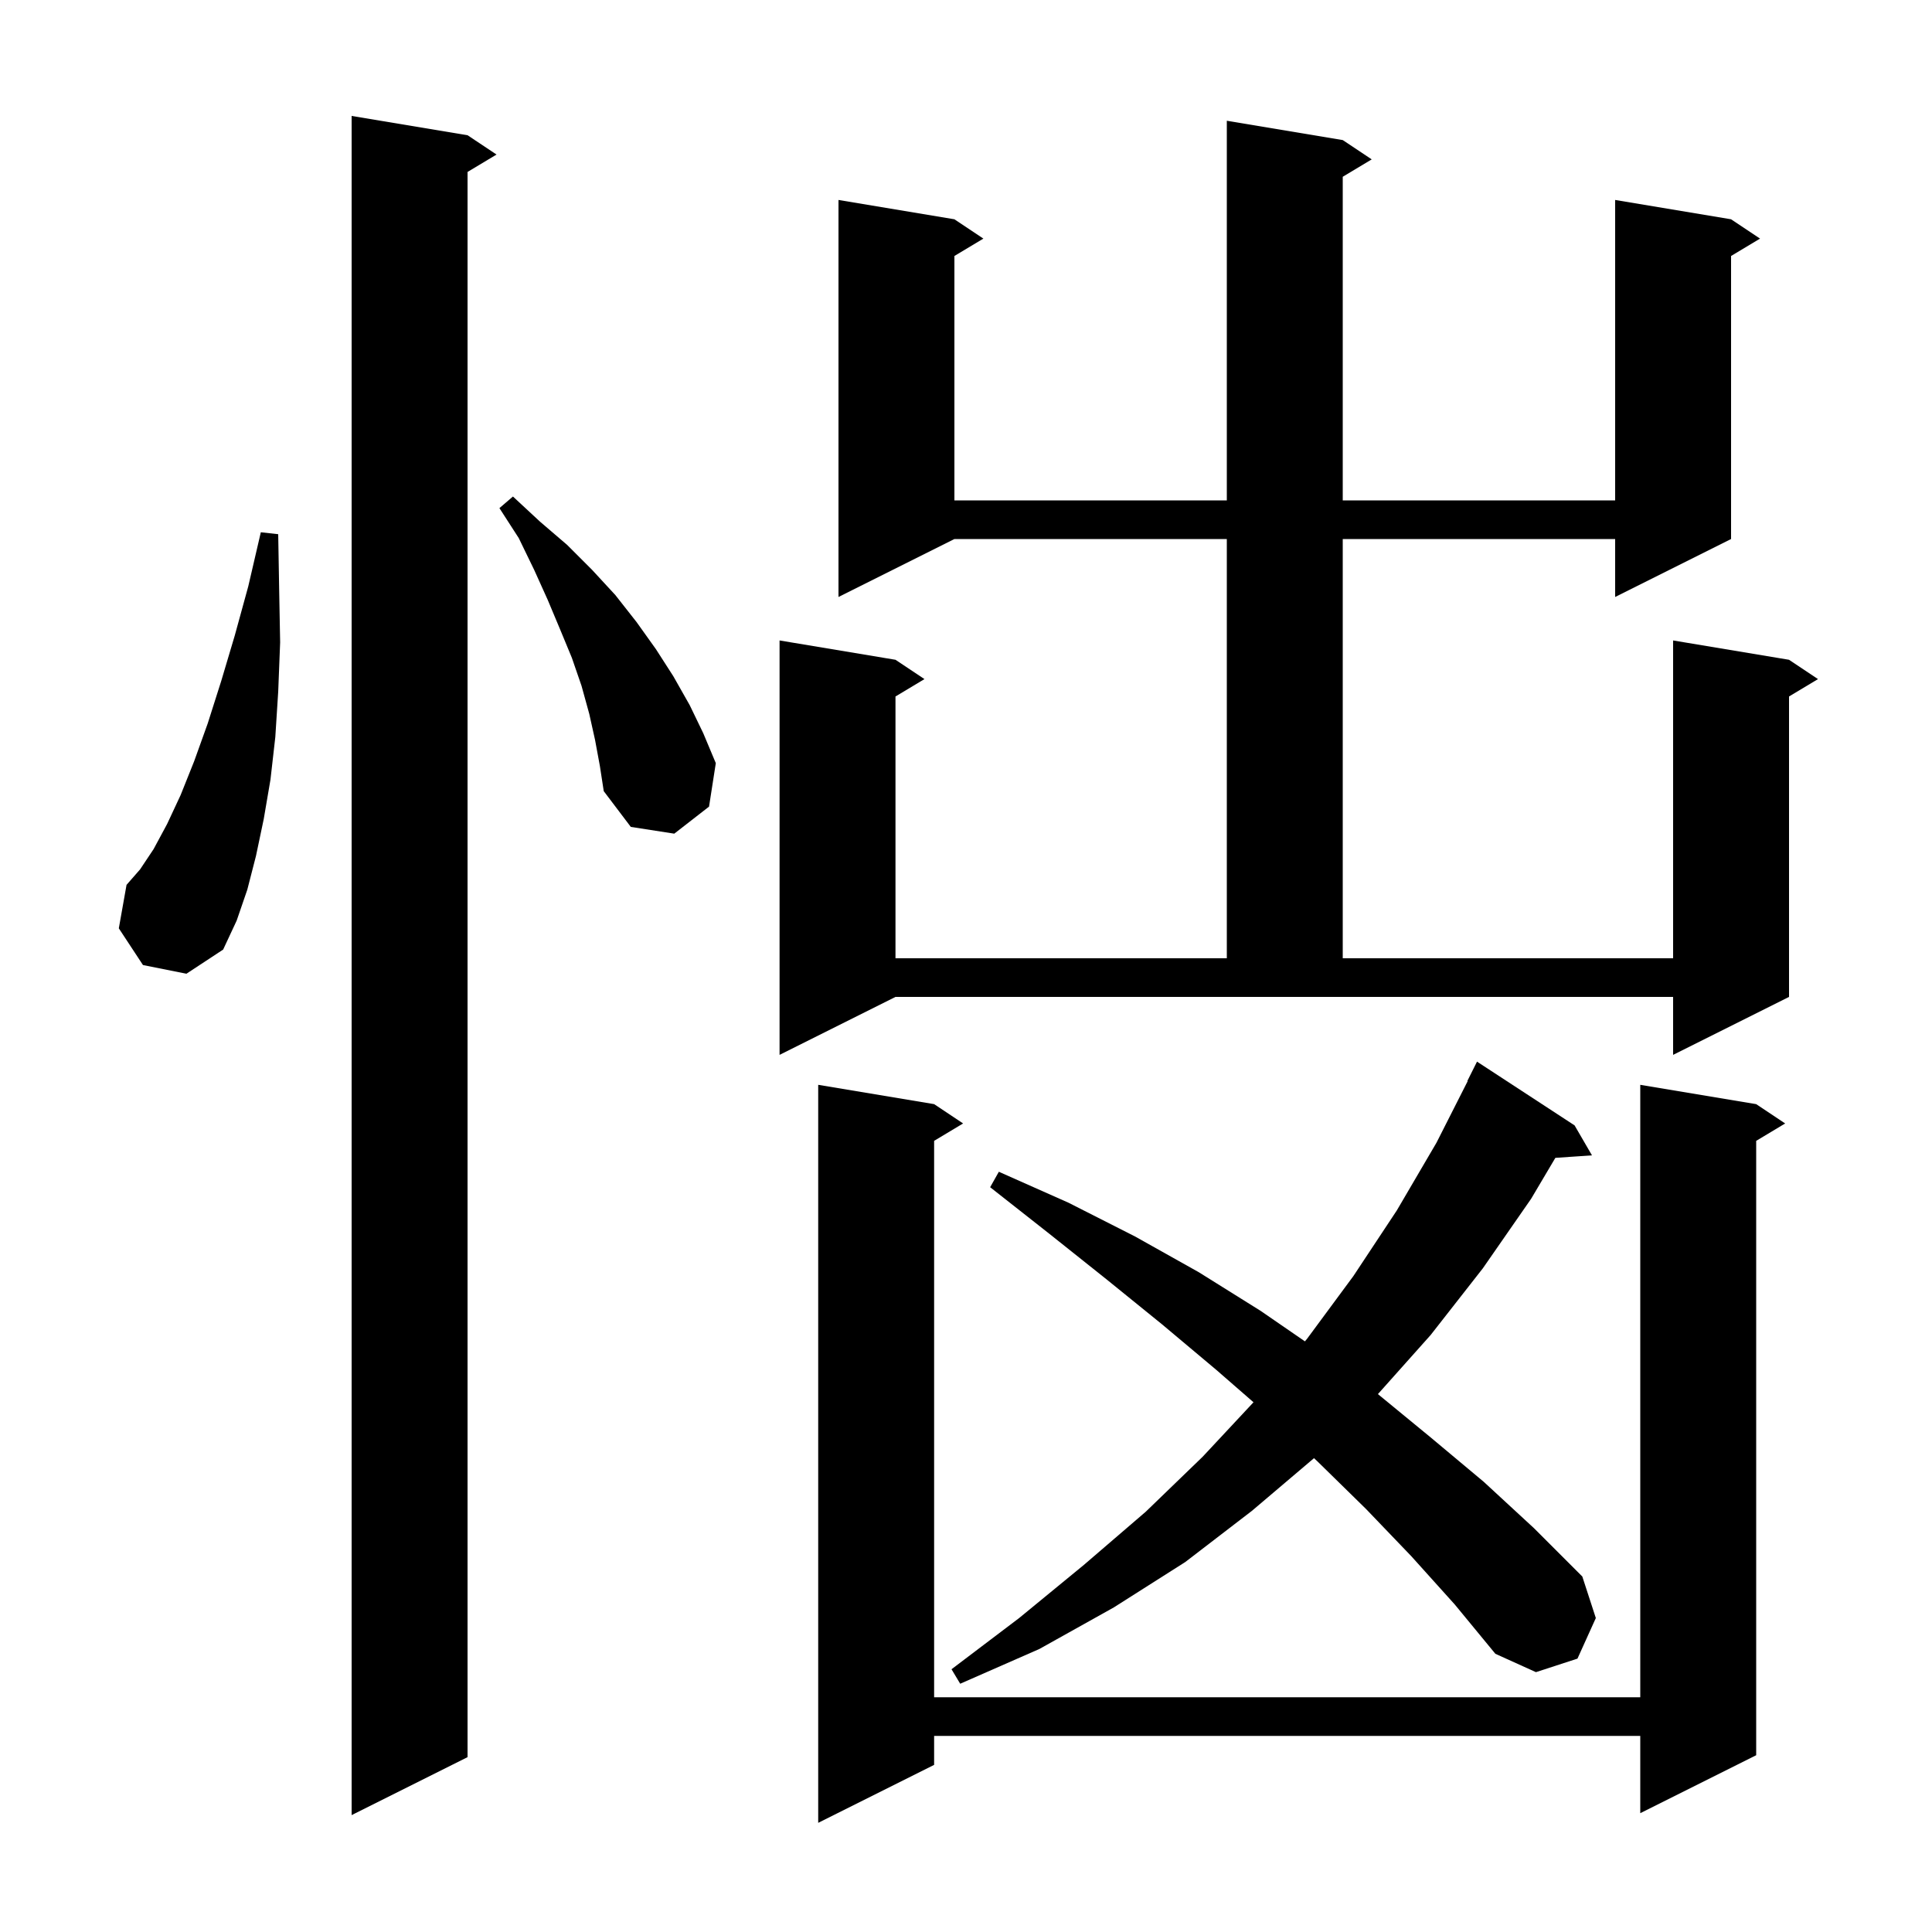 <svg xmlns="http://www.w3.org/2000/svg" xmlns:xlink="http://www.w3.org/1999/xlink" version="1.1" baseProfile="full" viewBox="0 0 200 200" width="200" height="200"><g fill="currentColor"><path d="M 181.8 114.3 L 184.8 116.3 L 181.8 118.1 L 181.8 181.7 L 169.8 187.7 L 169.8 179.7 L 96.7 179.7 L 96.7 182.7 L 84.7 188.7 L 84.7 112.3 L 96.7 114.3 L 99.7 116.3 L 96.7 118.1 L 96.7 175.7 L 169.8 175.7 L 169.8 112.3 Z M 48.4 14.0 L 51.4 16.0 L 48.4 17.8 L 48.4 181.9 L 36.4 187.9 L 36.4 12.0 Z M 146.1 161.1 L 141.4 156.2 L 136.4 151.3 L 136.026 150.948 L 129.6 156.4 L 122.7 161.7 L 115.3 166.4 L 107.6 170.7 L 99.4 174.3 L 98.5 172.8 L 105.5 167.5 L 112.2 162.0 L 118.6 156.5 L 124.5 150.8 L 129.762 145.162 L 125.9 141.8 L 120.3 137.1 L 114.5 132.4 L 108.6 127.7 L 102.5 122.9 L 103.4 121.3 L 110.6 124.5 L 117.5 128.0 L 124.1 131.7 L 130.5 135.7 L 135.085 138.857 L 135.3 138.6 L 140.1 132.1 L 144.6 125.3 L 148.7 118.3 L 151.936 111.915 L 151.9 111.9 L 152.9 109.9 L 163.0 116.5 L 164.8 119.6 L 161.01 119.861 L 158.5 124.1 L 153.5 131.3 L 148.1 138.2 L 142.642 144.317 L 148.1 148.8 L 153.6 153.4 L 158.8 158.2 L 163.8 163.2 L 165.2 167.5 L 163.3 171.7 L 159.0 173.1 L 154.8 171.2 L 150.6 166.1 Z M 139.0 14.5 L 142.0 16.5 L 139.0 18.3 L 139.0 51.8 L 167.2 51.8 L 167.2 20.7 L 179.2 22.7 L 182.2 24.7 L 179.2 26.5 L 179.2 55.8 L 167.2 61.8 L 167.2 55.8 L 139.0 55.8 L 139.0 99.2 L 173.2 99.2 L 173.2 66.3 L 185.2 68.3 L 188.2 70.3 L 185.2 72.1 L 185.2 103.2 L 173.2 109.2 L 173.2 103.2 L 92.7 103.2 L 80.7 109.2 L 80.7 66.3 L 92.7 68.3 L 95.7 70.3 L 92.7 72.1 L 92.7 99.2 L 127.0 99.2 L 127.0 55.8 L 98.8 55.8 L 86.8 61.8 L 86.8 20.7 L 98.8 22.7 L 101.8 24.7 L 98.8 26.5 L 98.8 51.8 L 127.0 51.8 L 127.0 12.5 Z M 14.8 99.9 L 12.3 96.1 L 13.1 91.6 L 14.5 90.0 L 15.9 87.9 L 17.3 85.3 L 18.7 82.3 L 20.1 78.8 L 21.5 74.9 L 22.9 70.5 L 24.3 65.8 L 25.7 60.7 L 27.0 55.1 L 28.8 55.3 L 28.9 61.1 L 29.0 66.5 L 28.8 71.6 L 28.5 76.3 L 28.0 80.7 L 27.3 84.8 L 26.5 88.6 L 25.6 92.1 L 24.5 95.3 L 23.1 98.3 L 19.3 100.8 Z M 61.6 76.6 L 61.0 73.9 L 60.2 71.0 L 59.2 68.1 L 58.0 65.2 L 56.7 62.1 L 55.3 59.0 L 53.7 55.7 L 51.7 52.6 L 53.1 51.4 L 55.9 54.0 L 58.7 56.4 L 61.3 59.0 L 63.7 61.6 L 65.9 64.4 L 67.9 67.2 L 69.7 70.0 L 71.4 73.0 L 72.8 75.9 L 74.1 79.0 L 73.4 83.5 L 69.8 86.3 L 65.3 85.6 L 62.5 81.9 L 62.1 79.3 Z "/></g></svg>